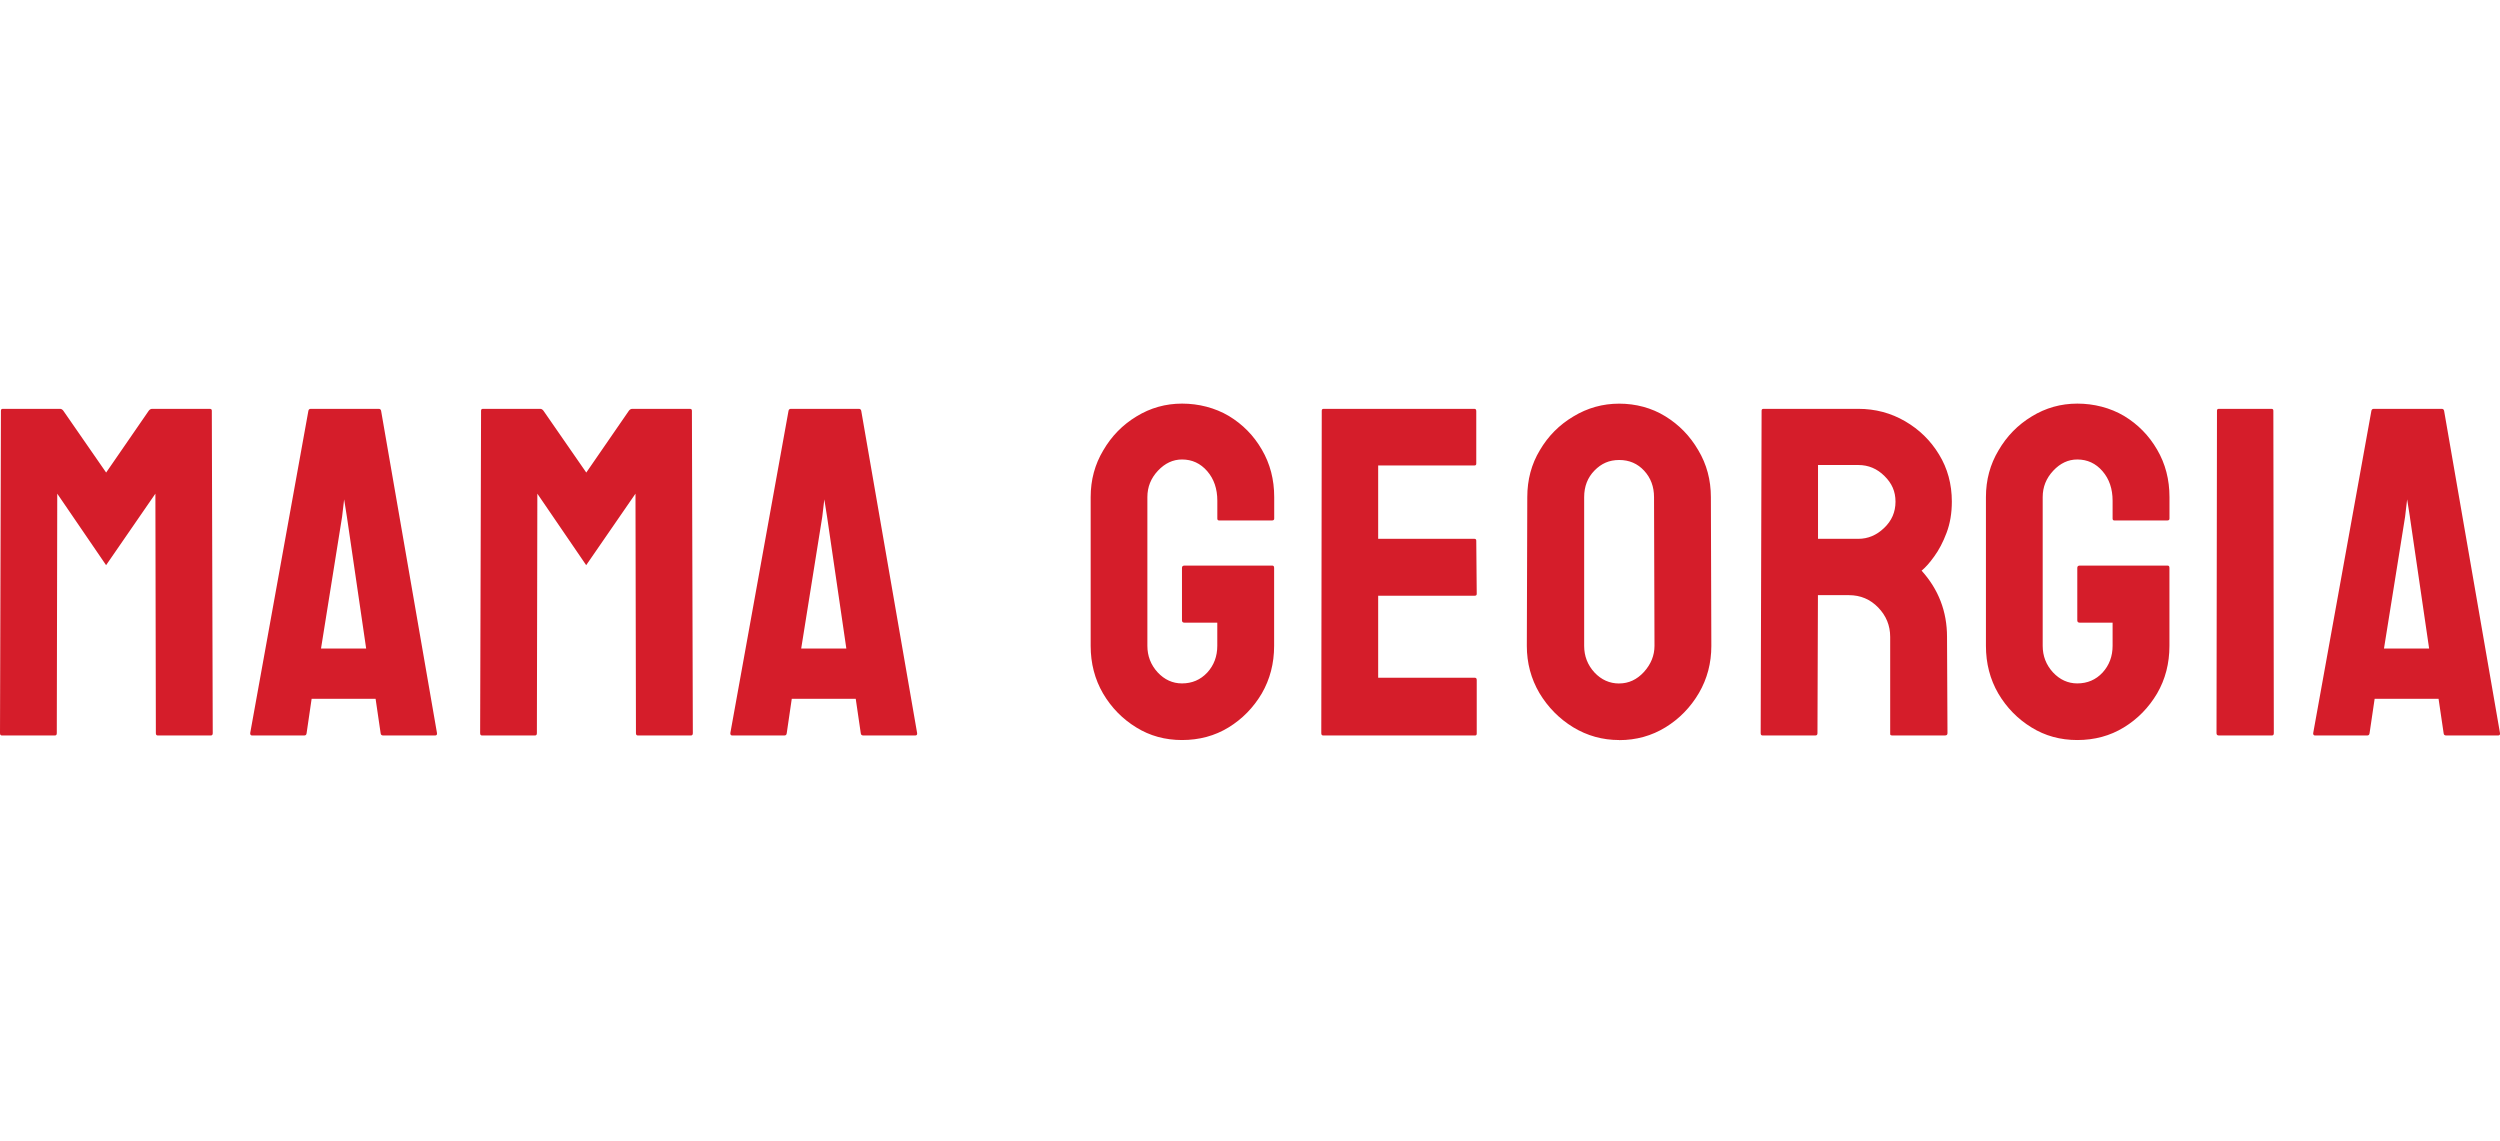 <?xml version="1.0" encoding="UTF-8"?> <svg xmlns="http://www.w3.org/2000/svg" id="_Слой_1_копия_" data-name="Слой 1 (копия)" viewBox="0 0 596.86 272.31"> <defs> <style> .cls-1 { fill: #d51d2a; stroke-width: 0px; } </style> </defs> <path class="cls-1" d="M13.13,175.59H.44c-.29,0-.44-.18-.44-.55l.22-76.99c0-.29.15-.44.44-.44h13.68c.29,0,.55.15.77.44l10.23,14.77,10.18-14.77c.22-.29.49-.44.82-.44h13.74c.33,0,.49.15.49.44l.22,76.99c0,.36-.15.55-.44.55h-12.7c-.29,0-.44-.18-.44-.55l-.11-57.18-11.77,17.07-11.66-17.07-.11,57.18c0,.36-.15.55-.44.55ZM59.73,175.04l13.9-76.99c.07-.29.26-.44.55-.44h16.25c.29,0,.47.15.55.44l13.35,76.99c.04.36-.11.55-.44.55h-12.42c-.36,0-.57-.18-.6-.55l-1.2-8.21h-15.27l-1.2,8.21c-.04.36-.22.55-.55.55h-12.48c-.29,0-.44-.18-.44-.55ZM82.82,123.38l-.66-4.16-.49,4.16-5.03,31.46h10.78l-4.6-31.46ZM127.77,175.59h-12.7c-.29,0-.44-.18-.44-.55l.22-76.99c0-.29.15-.44.44-.44h13.68c.29,0,.55.15.77.44l10.23,14.77,10.18-14.77c.22-.29.49-.44.82-.44h13.73c.33,0,.49.15.49.44l.22,76.99c0,.36-.15.55-.44.55h-12.7c-.29,0-.44-.18-.44-.55l-.11-57.18-11.77,17.07-11.66-17.07-.11,57.18c0,.36-.15.55-.44.55ZM174.36,175.04l13.9-76.99c.07-.29.26-.44.55-.44h16.25c.29,0,.47.15.55.44l13.35,76.99c.04.36-.11.55-.44.55h-12.42c-.36,0-.57-.18-.6-.55l-1.2-8.21h-15.27l-1.2,8.21c-.04.36-.22.55-.55.55h-12.48c-.29,0-.44-.18-.44-.55ZM197.46,123.38l-.66-4.16-.49,4.16-5.03,31.46h10.78l-4.6-31.46ZM282.22,176.68c-4.05,0-7.7-1-10.94-3.01-3.28-2.01-5.93-4.71-7.93-8.1-1.97-3.39-2.96-7.19-2.96-11.38v-35.51c0-4.09,1-7.81,3.01-11.16,1.97-3.39,4.61-6.09,7.93-8.1,3.32-2.04,6.95-3.06,10.89-3.06s7.84.99,11.16,2.95c3.32,2.01,5.95,4.69,7.88,8.04,1.97,3.36,2.95,7.13,2.95,11.33v5.14c0,.29-.18.44-.55.44h-12.59c-.29,0-.44-.15-.44-.44v-4.27c0-2.85-.8-5.2-2.41-7.06-1.61-1.86-3.61-2.79-6.02-2.79-2.15,0-4.07.89-5.75,2.68-1.68,1.79-2.52,3.89-2.52,6.29v35.51c0,2.44.82,4.56,2.46,6.35,1.64,1.75,3.57,2.63,5.8,2.63,2.41,0,4.41-.86,6.02-2.57,1.61-1.75,2.41-3.89,2.41-6.4v-5.53h-7.83c-.4,0-.6-.18-.6-.55v-12.53c0-.36.2-.55.6-.55h20.96c.29,0,.44.18.44.55v18.61c0,4.2-.99,7.99-2.95,11.38-2.01,3.39-4.65,6.09-7.93,8.1-3.28,2.01-6.99,3.01-11.11,3.01ZM352.12,175.59h-36.23c-.29,0-.44-.18-.44-.55l.11-76.99c0-.29.15-.44.44-.44h36.01c.29,0,.44.18.44.55v12.53c0,.29-.15.44-.44.44h-22.98v17.51h22.98c.29,0,.44.15.44.44l.11,12.7c0,.29-.15.44-.44.44h-23.09v19.59h23.09c.29,0,.44.18.44.55v12.8c0,.29-.15.44-.44.44ZM386.57,176.68c-3.97,0-7.64-1.02-11-3.06-3.32-2.04-6-4.76-8.04-8.15-2.01-3.43-3.01-7.19-3.01-11.27l.11-35.51c0-4.16,1-7.9,3.01-11.22,1.97-3.36,4.63-6.04,7.99-8.04,3.36-2.04,7.01-3.06,10.94-3.06s7.75,1,11,3.01c3.28,2.01,5.91,4.71,7.88,8.1,2.01,3.36,3.01,7.1,3.01,11.22l.11,35.51c0,4.09-.98,7.83-2.95,11.22-2.01,3.43-4.67,6.17-7.99,8.21-3.32,2.04-7.01,3.06-11.05,3.06ZM386.57,163.17c2.26,0,4.23-.91,5.91-2.74,1.68-1.86,2.52-3.94,2.52-6.24l-.11-35.51c0-2.48-.78-4.58-2.35-6.29-1.57-1.71-3.56-2.57-5.96-2.57s-4.27.84-5.91,2.52c-1.64,1.68-2.46,3.79-2.46,6.35v35.51c0,2.44.82,4.56,2.46,6.35,1.64,1.75,3.61,2.63,5.91,2.63ZM433.49,175.59h-12.7c-.29,0-.44-.18-.44-.55l.22-76.99c0-.29.15-.44.44-.44h22.66c4.05,0,7.77.99,11.16,2.96,3.39,1.97,6.09,4.61,8.1,7.93,2.04,3.32,3.06,7.08,3.06,11.27,0,2.74-.42,5.22-1.26,7.44-.84,2.23-1.82,4.1-2.95,5.64-1.09,1.53-2.1,2.66-3.01,3.39,4.05,4.49,6.07,9.76,6.07,15.81l.11,22.98c0,.36-.18.55-.55.55h-12.69c-.29,0-.44-.11-.44-.33v-23.2c0-2.7-.95-5.03-2.85-7-1.9-1.97-4.23-2.96-7.01-2.96h-7.39l-.11,32.94c0,.36-.15.55-.44.55ZM443.67,111.02h-9.63v17.62h9.63c2.3,0,4.34-.86,6.13-2.57,1.82-1.71,2.74-3.81,2.74-6.29s-.88-4.41-2.63-6.13c-1.75-1.75-3.83-2.63-6.24-2.63ZM495.95,176.68c-4.05,0-7.7-1-10.94-3.01-3.28-2.01-5.93-4.71-7.93-8.1-1.97-3.39-2.95-7.19-2.95-11.38v-35.51c0-4.09,1-7.81,3.01-11.16,1.97-3.39,4.61-6.09,7.93-8.1,3.32-2.04,6.95-3.06,10.89-3.06s7.85.99,11.16,2.95c3.32,2.01,5.94,4.69,7.88,8.04,1.97,3.36,2.95,7.13,2.95,11.33v5.14c0,.29-.18.44-.55.44h-12.59c-.29,0-.44-.15-.44-.44v-4.27c0-2.85-.8-5.2-2.41-7.06-1.6-1.86-3.61-2.79-6.02-2.79-2.15,0-4.07.89-5.74,2.68-1.68,1.79-2.52,3.89-2.52,6.29v35.51c0,2.44.82,4.56,2.46,6.35,1.64,1.75,3.58,2.63,5.8,2.63,2.41,0,4.42-.86,6.02-2.57,1.6-1.75,2.41-3.89,2.41-6.4v-5.53h-7.83c-.4,0-.6-.18-.6-.55v-12.53c0-.36.2-.55.6-.55h20.96c.29,0,.44.18.44.55v18.61c0,4.2-.98,7.99-2.95,11.38-2.01,3.39-4.65,6.09-7.94,8.1-3.28,2.01-6.99,3.01-11.11,3.01ZM542.43,175.59h-12.7c-.36,0-.55-.18-.55-.55l.11-76.99c0-.29.14-.44.43-.44h12.59c.29,0,.44.15.44.44l.11,76.99c0,.36-.14.55-.44.55ZM552.26,175.04l13.9-76.99c.07-.29.26-.44.55-.44h16.25c.29,0,.47.15.55.44l13.35,76.99c.04.36-.11.55-.44.55h-12.42c-.37,0-.57-.18-.6-.55l-1.21-8.21h-15.26l-1.21,8.21c-.04.36-.22.55-.55.55h-12.48c-.29,0-.44-.18-.44-.55ZM575.35,123.38l-.66-4.16-.49,4.16-5.04,31.46h10.78l-4.6-31.46Z"></path> </svg> 